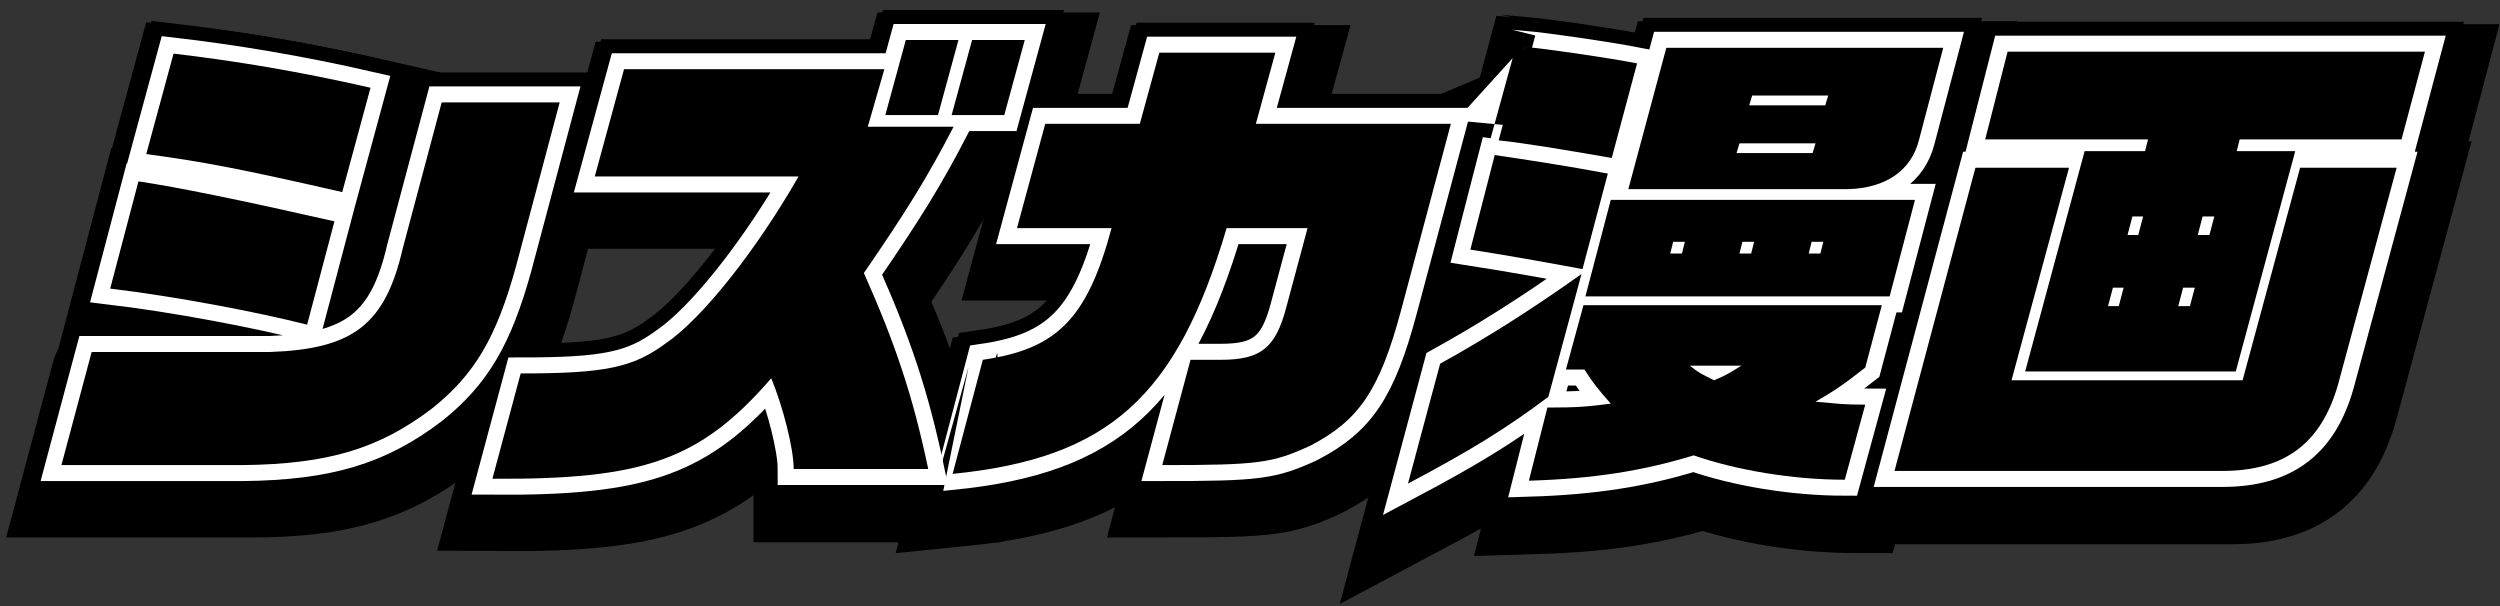 <?xml version="1.0" encoding="utf-8"?>
<!-- Generator: Adobe Illustrator 26.5.0, SVG Export Plug-In . SVG Version: 6.00 Build 0)  -->
<svg version="1.1" id="_レイヤー_2" xmlns="http://www.w3.org/2000/svg" xmlns:xlink="http://www.w3.org/1999/xlink" x="0px"
	 y="0px" viewBox="0 0 256.4 62.2" style="enable-background:new 0 0 256.4 62.2;" xml:space="preserve">
<rect x="0" y="0" width="256.4" height="62.2" fill="#333333" stroke="none"/>
<style type="text/css">
	.st0{fill:none;stroke:#000000;stroke-width:10.24;stroke-linecap:round;}
	.st1{fill:#C1272D;}
	.st2{fill:none;stroke:#000000;stroke-width:6.14;stroke-linecap:round;}
	.st3{fill:none;stroke:#FFFFFF;stroke-width:3.28;stroke-linecap:round;}
</style>
<g id="_文字">
	<g>
		<g>
			<g>
				<path class="st0" d="M28.7,38.4c8.5-0.3,11.8-2.8,13.6-10.6l4-15h12.1l-4.5,16.9c-2,7.2-4.2,11-8.6,14.5
					C39.9,48.4,34.7,50,25.8,50H7.3l3.1-11.6C10.4,38.4,28.7,38.4,28.7,38.4z M32.5,35.6c-5.1-1.3-13.5-2.9-20.2-3.7l2.9-11
					c4,0.6,10.4,1.9,20.1,4.1L32.5,35.6L32.5,35.6z M36.1,22.1C25.6,19.7,21.9,19,16,18.1l2.8-10.3c6.1,0.6,12.9,1.8,20.3,3.5
					L36.1,22.1L36.1,22.1z"/>
				<path class="st0" d="M82.4,50.5c0-2.1-1.1-6.4-2.3-9.3C72.8,49.5,67,51.5,51.5,51.4l2.9-10.8c8.7,0,11.5-0.6,14.9-3.1
					c3.8-2.6,9.3-9.6,13.6-17.1H62l3-11h26.7l-1.6,6h8.8c-2.7,5.2-4.8,8.6-9.2,15c3.2,7.2,5,12.5,6.6,20.1H82.4L82.4,50.5z
					 M93.9,6.4h5.4l-2.1,7.7h-5.4C91.8,14.1,93.9,6.4,93.9,6.4z M100.7,6.4h5.4l-2.1,7.7h-5.4C98.7,14.1,100.7,6.4,100.7,6.4z"/>
				<path class="st0" d="M101.8,39.2c7.6-1.1,10.7-4.2,13.2-13.5h-9.7l2.9-10.7h9.7l2-7.3h11.9l-2,7.3h20l-5.1,19.1
					c-2.2,8.2-4.3,11.3-9.3,13.9c-3.9,1.8-5.3,2-15.2,2l2.9-10.8l3.1,0c4.1,0,5.6-1.2,6.7-5.3l2.2-8.2h-8.3
					c-5.1,17.3-12.1,23.6-28.1,25.2L101.8,39.2L101.8,39.2z"/>
				<path class="st0" d="M159.8,43c-4.4,3.3-8,5.5-14.4,8.9l3.3-12.3c4.7-2.6,9.3-5.5,14.5-9.2L159.8,43z M154.3,18.3
					c3.4,0.5,7.3,1.1,11.6,1.9l-2.6,9.8c-2.1-0.4-7.6-1.4-11.5-2L154.3,18.3L154.3,18.3z M157.3,7.1c2.3,0.2,8.5,1.1,11.6,1.7
					l-2.6,9.7c-4.6-0.8-9.4-1.6-11.6-1.8C154.7,16.8,157.3,7.1,157.3,7.1z M159.7,44.2c3.2,0,4.1-0.1,6.5-0.4
					c-1.4-1.6-1.8-2.1-2.7-3.5h-1.9l1.8-6.6h30.6l-1.7,6.4c-2.3,1.8-3.2,2.4-5.1,3.5c2.4,0.2,2.7,0.3,5.1,0.3l-2.1,7.7
					c-5.4,0-11.2-1-15.5-2.5c-5.2,1.6-10.3,2.4-16.9,2.6L159.7,44.2L159.7,44.2z M166.2,22.8h31.2l-2.6,9.9h-31.2L166.2,22.8z
					 M171.9,7.3h28.4l-2.5,9.5c-0.8,3.1-3.4,4.9-7.3,5H168L171.9,7.3L171.9,7.3z M173.5,28.3l0.3-1.2h-1.2l-0.3,1.2H173.5z
					 M174.3,39.9c1,0.8,1.3,0.9,2.5,1.5c1.4-0.6,1.5-0.7,2.8-1.5H174.3L174.3,39.9z M186.9,18l0.3-1h-7.8l-0.3,1H186.9z M180.6,28.3
					l0.3-1.2h-1.2l-0.3,1.2H180.6z M188.2,13.2l0.3-1h-7.8l-0.3,1H188.2z M187.7,28.3l0.3-1.2h-1.2l-0.3,1.2H187.7z"/>
				<path class="st0" d="M213.2,19.6l-5.9,21.8H231l5.9-21.8h9.9l-6,22.2c-1.7,6-5.4,8.9-11.9,8.9h-33.6l8.3-31.1L213.2,19.6
					L213.2,19.6z M206.9,7.6h42.8l-2.4,9.1h-16.6l-0.3,1.2h6l-6.1,22.6h-21.6l6.1-22.6h6.2l0.3-1.2h-16.7L206.9,7.6L206.9,7.6z
					 M217.2,33.7h1.1l0.5-1.8h-1.1L217.2,33.7z M220.3,26.4l0.5-1.9h-1.1l-0.5,1.9H220.3z M225.6,33.7l0.5-1.8h-1.2l-0.5,1.8H225.6z
					 M227.6,26.4l0.5-1.9h-1.2l-0.5,1.9H227.6L227.6,26.4z"/>
			</g>
			<g>
				<path class="st1" d="M28.7,38.4c8.5-0.3,11.8-2.8,13.6-10.6l4-15h12.1l-4.5,16.9c-2,7.2-4.2,11-8.6,14.5
					C39.9,48.4,34.7,50,25.8,50H7.3l3.1-11.6C10.4,38.4,28.7,38.4,28.7,38.4z M32.5,35.6c-5.1-1.3-13.5-2.9-20.2-3.7l2.9-11
					c4,0.6,10.4,1.9,20.1,4.1L32.5,35.6L32.5,35.6z M36.1,22.1C25.6,19.7,21.9,19,16,18.1l2.8-10.3c6.1,0.6,12.9,1.8,20.3,3.5
					L36.1,22.1L36.1,22.1z"/>
				<path class="st1" d="M82.4,50.5c0-2.1-1.1-6.4-2.3-9.3C72.8,49.5,67,51.5,51.5,51.4l2.9-10.8c8.7,0,11.5-0.6,14.9-3.1
					c3.8-2.6,9.3-9.6,13.6-17.1H62l3-11h26.7l-1.6,6h8.8c-2.7,5.2-4.8,8.6-9.2,15c3.2,7.2,5,12.5,6.6,20.1H82.4L82.4,50.5z
					 M93.9,6.4h5.4l-2.1,7.7h-5.4C91.8,14.1,93.9,6.4,93.9,6.4z M100.7,6.4h5.4l-2.1,7.7h-5.4C98.7,14.1,100.7,6.4,100.7,6.4z"/>
				<path class="st1" d="M101.8,39.2c7.6-1.1,10.7-4.2,13.2-13.5h-9.7l2.9-10.7h9.7l2-7.3h11.9l-2,7.3h20l-5.1,19.1
					c-2.2,8.2-4.3,11.3-9.3,13.9c-3.9,1.8-5.3,2-15.2,2l2.9-10.8l3.1,0c4.1,0,5.6-1.2,6.7-5.3l2.2-8.2h-8.3
					c-5.1,17.3-12.1,23.6-28.1,25.2L101.8,39.2L101.8,39.2z"/>
				<path class="st1" d="M159.8,43c-4.4,3.3-8,5.5-14.4,8.9l3.3-12.3c4.7-2.6,9.3-5.5,14.5-9.2L159.8,43z M154.3,18.3
					c3.4,0.5,7.3,1.1,11.6,1.9l-2.6,9.8c-2.1-0.4-7.6-1.4-11.5-2L154.3,18.3L154.3,18.3z M157.3,7.1c2.3,0.2,8.5,1.1,11.6,1.7
					l-2.6,9.7c-4.6-0.8-9.4-1.6-11.6-1.8C154.7,16.8,157.3,7.1,157.3,7.1z M159.7,44.2c3.2,0,4.1-0.1,6.5-0.4
					c-1.4-1.6-1.8-2.1-2.7-3.5h-1.9l1.8-6.6h30.6l-1.7,6.4c-2.3,1.8-3.2,2.4-5.1,3.5c2.4,0.2,2.7,0.3,5.1,0.3l-2.1,7.7
					c-5.4,0-11.2-1-15.5-2.5c-5.2,1.6-10.3,2.4-16.9,2.6L159.7,44.2L159.7,44.2z M166.2,22.8h31.2l-2.6,9.9h-31.2L166.2,22.8z
					 M171.9,7.3h28.4l-2.5,9.5c-0.8,3.1-3.4,4.9-7.3,5H168L171.9,7.3L171.9,7.3z M173.5,28.3l0.3-1.2h-1.2l-0.3,1.2H173.5z
					 M174.3,39.9c1,0.8,1.3,0.9,2.5,1.5c1.4-0.6,1.5-0.7,2.8-1.5H174.3L174.3,39.9z M186.9,18l0.3-1h-7.8l-0.3,1H186.9z M180.6,28.3
					l0.3-1.2h-1.2l-0.3,1.2H180.6z M188.2,13.2l0.3-1h-7.8l-0.3,1H188.2z M187.7,28.3l0.3-1.2h-1.2l-0.3,1.2H187.7z"/>
				<path class="st1" d="M213.2,19.6l-5.9,21.8H231l5.9-21.8h9.9l-6,22.2c-1.7,6-5.4,8.9-11.9,8.9h-33.6l8.3-31.1L213.2,19.6
					L213.2,19.6z M206.9,7.6h42.8l-2.4,9.1h-16.6l-0.3,1.2h6l-6.1,22.6h-21.6l6.1-22.6h6.2l0.3-1.2h-16.7L206.9,7.6L206.9,7.6z
					 M217.2,33.7h1.1l0.5-1.8h-1.1L217.2,33.7z M220.3,26.4l0.5-1.9h-1.1l-0.5,1.9H220.3z M225.6,33.7l0.5-1.8h-1.2l-0.5,1.8H225.6z
					 M227.6,26.4l0.5-1.9h-1.2l-0.5,1.9H227.6L227.6,26.4z"/>
			</g>
		</g>
		<g>
			<g>
				<path class="st2" d="M27.7,36.1c8.5-0.3,11.8-2.8,13.6-10.6l4-15h12.1l-4.5,16.9c-2,7.2-4.2,11-8.6,14.5
					c-5.4,4.1-10.6,5.7-19.4,5.8H6.3l3.1-11.6C9.4,36.1,27.7,36.1,27.7,36.1z M31.5,33.3c-5.1-1.3-13.5-2.9-20.2-3.7l2.9-11
					c4,0.6,10.4,1.9,20.1,4.1L31.5,33.3L31.5,33.3z M35.1,19.7c-10.5-2.4-14.2-3.1-20.1-3.9l2.8-10.3C23.8,6.2,30.6,7.3,38,9
					C38,9,35.1,19.7,35.1,19.7z"/>
				<path class="st2" d="M81.4,48.1c0-2.1-1.1-6.4-2.3-9.3C71.8,47.2,66,49.2,50.5,49.1l2.9-10.8c8.7,0,11.5-0.6,14.9-3.1
					c3.8-2.6,9.3-9.6,13.6-17.1H61l3-11h26.7L89,13h8.8c-2.7,5.2-4.8,8.6-9.2,15c3.2,7.2,5,12.5,6.6,20.1H81.4L81.4,48.1z M92.9,4.1
					h5.4l-2.1,7.7h-5.4L92.9,4.1z M99.7,4.1h5.4l-2.1,7.7h-5.4L99.7,4.1z"/>
				<path class="st2" d="M100.8,36.9c7.6-1.1,10.7-4.2,13.2-13.5h-9.7l2.9-10.7h9.7l2-7.3h11.9l-2,7.3h20l-5.1,19.1
					c-2.2,8.2-4.3,11.3-9.3,13.9c-3.9,1.8-5.3,2-15.2,2l2.9-10.8l3.1,0c4.1,0,5.6-1.2,6.7-5.3l2.2-8.2h-8.3
					c-5.1,17.3-12.1,23.6-28.1,25.2C97.7,48.6,100.8,36.9,100.8,36.9z"/>
				<path class="st2" d="M158.8,40.7c-4.4,3.3-8,5.5-14.4,8.9l3.3-12.3c4.7-2.6,9.3-5.5,14.5-9.2L158.8,40.7z M153.3,15.9
					c3.4,0.5,7.3,1.1,11.6,1.9l-2.6,9.8c-2.1-0.4-7.6-1.4-11.5-2L153.3,15.9L153.3,15.9z M156.3,4.8c2.3,0.2,8.5,1.1,11.6,1.7
					l-2.6,9.7c-4.6-0.8-9.4-1.6-11.6-1.8C153.7,14.4,156.3,4.8,156.3,4.8z M158.7,41.8c3.2,0,4.1-0.1,6.5-0.4
					c-1.4-1.6-1.8-2.1-2.7-3.5h-1.9l1.8-6.6h30.6l-1.7,6.4c-2.3,1.8-3.2,2.4-5.1,3.5c2.4,0.2,2.7,0.3,5.1,0.3l-2.1,7.7
					c-5.4,0-11.2-1-15.5-2.5c-5.2,1.6-10.3,2.4-16.9,2.6L158.7,41.8L158.7,41.8z M165.2,20.5h31.2l-2.6,9.9h-31.2L165.2,20.5z
					 M170.9,4.9h28.4l-2.5,9.5c-0.8,3.1-3.4,4.9-7.3,5H167L170.9,4.9L170.9,4.9z M172.5,26l0.3-1.2h-1.2l-0.3,1.2H172.5L172.5,26z
					 M173.3,37.5c1,0.8,1.3,0.9,2.5,1.5c1.4-0.6,1.5-0.7,2.8-1.5H173.3L173.3,37.5z M185.9,15.7l0.3-1h-7.8l-0.3,1H185.9z M179.6,26
					l0.3-1.2h-1.2l-0.3,1.2H179.6z M187.2,10.8l0.3-1h-7.8l-0.3,1H187.2z M186.7,26l0.3-1.2h-1.2l-0.3,1.2H186.7z"/>
				<path class="st2" d="M212.2,17.2l-5.9,21.8H230l5.9-21.8h9.9l-6,22.2c-1.7,6-5.4,8.9-11.9,8.9h-33.6l8.3-31.1L212.2,17.2
					L212.2,17.2z M205.9,5.3h42.8l-2.4,9h-16.6l-0.3,1.2h6l-6.1,22.6h-21.6l6.1-22.6h6.2l0.3-1.2h-16.7L205.9,5.3L205.9,5.3z
					 M216.2,31.4h1.1l0.5-1.9h-1.1L216.2,31.4z M219.3,24.1l0.5-1.9h-1.1l-0.5,1.9H219.3z M224.6,31.4l0.5-1.9h-1.2l-0.5,1.9H224.6z
					 M226.6,24.1l0.5-1.9h-1.2l-0.5,1.9H226.6z"/>
			</g>
			<g>
				<path class="st3" d="M27.7,36.1c8.5-0.3,11.8-2.8,13.6-10.6l4-15h12.1l-4.5,16.9c-2,7.2-4.2,11-8.6,14.5
					c-5.4,4.1-10.6,5.7-19.4,5.8H6.3l3.1-11.6C9.4,36.1,27.7,36.1,27.7,36.1z M31.5,33.3c-5.1-1.3-13.5-2.9-20.2-3.7l2.9-11
					c4,0.6,10.4,1.9,20.1,4.1L31.5,33.3L31.5,33.3z M35.1,19.7c-10.5-2.4-14.2-3.1-20.1-3.9l2.8-10.3C23.8,6.2,30.6,7.3,38,9
					C38,9,35.1,19.7,35.1,19.7z"/>
				<path class="st3" d="M81.4,48.1c0-2.1-1.1-6.4-2.3-9.3C71.8,47.2,66,49.2,50.5,49.1l2.9-10.8c8.7,0,11.5-0.6,14.9-3.1
					c3.8-2.6,9.3-9.6,13.6-17.1H61l3-11h26.7L89,13h8.8c-2.7,5.2-4.8,8.6-9.2,15c3.2,7.2,5,12.5,6.6,20.1H81.4L81.4,48.1z M92.9,4.1
					h5.4l-2.1,7.7h-5.4L92.9,4.1z M99.7,4.1h5.4l-2.1,7.7h-5.4L99.7,4.1z"/>
				<path class="st3" d="M100.8,36.9c7.6-1.1,10.7-4.2,13.2-13.5h-9.7l2.9-10.7h9.7l2-7.3h11.9l-2,7.3h20l-5.1,19.1
					c-2.2,8.2-4.3,11.3-9.3,13.9c-3.9,1.8-5.3,2-15.2,2l2.9-10.8l3.1,0c4.1,0,5.6-1.2,6.7-5.3l2.2-8.2h-8.3
					c-5.1,17.3-12.1,23.6-28.1,25.2C97.7,48.6,100.8,36.9,100.8,36.9z"/>
				<path class="st3" d="M158.8,40.7c-4.4,3.3-8,5.5-14.4,8.9l3.3-12.3c4.7-2.6,9.3-5.5,14.5-9.2L158.8,40.7z M153.3,15.9
					c3.4,0.5,7.3,1.1,11.6,1.9l-2.6,9.8c-2.1-0.4-7.6-1.4-11.5-2L153.3,15.9L153.3,15.9z M156.3,4.8c2.3,0.2,8.5,1.1,11.6,1.7
					l-2.6,9.7c-4.6-0.8-9.4-1.6-11.6-1.8C153.7,14.4,156.3,4.8,156.3,4.8z M158.7,41.8c3.2,0,4.1-0.1,6.5-0.4
					c-1.4-1.6-1.8-2.1-2.7-3.5h-1.9l1.8-6.6h30.6l-1.7,6.4c-2.3,1.8-3.2,2.4-5.1,3.5c2.4,0.2,2.7,0.3,5.1,0.3l-2.1,7.7
					c-5.4,0-11.2-1-15.5-2.5c-5.2,1.6-10.3,2.4-16.9,2.6L158.7,41.8L158.7,41.8z M165.2,20.5h31.2l-2.6,9.9h-31.2L165.2,20.5z
					 M170.9,4.9h28.4l-2.5,9.5c-0.8,3.1-3.4,4.9-7.3,5H167L170.9,4.9L170.9,4.9z M172.5,26l0.3-1.2h-1.2l-0.3,1.2H172.5L172.5,26z
					 M173.3,37.5c1,0.8,1.3,0.9,2.5,1.5c1.4-0.6,1.5-0.7,2.8-1.5H173.3L173.3,37.5z M185.9,15.7l0.3-1h-7.8l-0.3,1H185.9z M179.6,26
					l0.3-1.2h-1.2l-0.3,1.2H179.6z M187.2,10.8l0.3-1h-7.8l-0.3,1H187.2z M186.7,26l0.3-1.2h-1.2l-0.3,1.2H186.7z"/>
				<path class="st3" d="M212.2,17.2l-5.9,21.8H230l5.9-21.8h9.9l-6,22.2c-1.7,6-5.4,8.9-11.9,8.9h-33.6l8.3-31.1L212.2,17.2
					L212.2,17.2z M205.9,5.3h42.8l-2.4,9h-16.6l-0.3,1.2h6l-6.1,22.6h-21.6l6.1-22.6h6.2l0.3-1.2h-16.7L205.9,5.3L205.9,5.3z
					 M216.2,31.4h1.1l0.5-1.9h-1.1L216.2,31.4z M219.3,24.1l0.5-1.9h-1.1l-0.5,1.9H219.3z M224.6,31.4l0.5-1.9h-1.2l-0.5,1.9H224.6z
					 M226.6,24.1l0.5-1.9h-1.2l-0.5,1.9H226.6z"/>
			</g>
			<g>
				<path d="M27.7,36.1c8.5-0.3,11.8-2.8,13.6-10.6l4-15h12.1l-4.5,16.9c-2,7.2-4.2,11-8.6,14.5c-5.4,4.1-10.6,5.7-19.4,5.8H6.3
					l3.1-11.6C9.4,36.1,27.7,36.1,27.7,36.1z M31.5,33.3c-5.1-1.3-13.5-2.9-20.2-3.7l2.9-11c4,0.6,10.4,1.9,20.1,4.1L31.5,33.3
					L31.5,33.3z M35.1,19.7c-10.5-2.4-14.2-3.1-20.1-3.9l2.8-10.3C23.8,6.2,30.6,7.3,38,9C38,9,35.1,19.7,35.1,19.7z"/>
				<path d="M81.4,48.1c0-2.1-1.1-6.4-2.3-9.3C71.8,47.2,66,49.2,50.5,49.1l2.9-10.8c8.7,0,11.5-0.6,14.9-3.1
					c3.8-2.6,9.3-9.6,13.6-17.1H61l3-11h26.7L89,13h8.8c-2.7,5.2-4.8,8.6-9.2,15c3.2,7.2,5,12.5,6.6,20.1H81.4L81.4,48.1z M92.9,4.1
					h5.4l-2.1,7.7h-5.4L92.9,4.1z M99.7,4.1h5.4l-2.1,7.7h-5.4L99.7,4.1z"/>
				<path d="M100.8,36.9c7.6-1.1,10.7-4.2,13.2-13.5h-9.7l2.9-10.7h9.7l2-7.3h11.9l-2,7.3h20l-5.1,19.1c-2.2,8.2-4.3,11.3-9.3,13.9
					c-3.9,1.8-5.3,2-15.2,2l2.9-10.8l3.1,0c4.1,0,5.6-1.2,6.7-5.3l2.2-8.2h-8.3c-5.1,17.3-12.1,23.6-28.1,25.2
					C97.7,48.6,100.8,36.9,100.8,36.9z"/>
				<path d="M158.8,40.7c-4.4,3.3-8,5.5-14.4,8.9l3.3-12.3c4.7-2.6,9.3-5.5,14.5-9.2L158.8,40.7z M153.3,15.9
					c3.4,0.5,7.3,1.1,11.6,1.9l-2.6,9.8c-2.1-0.4-7.6-1.4-11.5-2L153.3,15.9L153.3,15.9z M156.3,4.8c2.3,0.2,8.5,1.1,11.6,1.7
					l-2.6,9.7c-4.6-0.8-9.4-1.6-11.6-1.8C153.7,14.4,156.3,4.8,156.3,4.8z M158.7,41.8c3.2,0,4.1-0.1,6.5-0.4
					c-1.4-1.6-1.8-2.1-2.7-3.5h-1.9l1.8-6.6h30.6l-1.7,6.4c-2.3,1.8-3.2,2.4-5.1,3.5c2.4,0.2,2.7,0.3,5.1,0.3l-2.1,7.7
					c-5.4,0-11.2-1-15.5-2.5c-5.2,1.6-10.3,2.4-16.9,2.6L158.7,41.8L158.7,41.8z M165.2,20.5h31.2l-2.6,9.9h-31.2L165.2,20.5z
					 M170.9,4.9h28.4l-2.5,9.5c-0.8,3.1-3.4,4.9-7.3,5H167L170.9,4.9L170.9,4.9z M172.5,26l0.3-1.2h-1.2l-0.3,1.2H172.5L172.5,26z
					 M173.3,37.5c1,0.8,1.3,0.9,2.5,1.5c1.4-0.6,1.5-0.7,2.8-1.5H173.3L173.3,37.5z M185.9,15.7l0.3-1h-7.8l-0.3,1H185.9z M179.6,26
					l0.3-1.2h-1.2l-0.3,1.2H179.6z M187.2,10.8l0.3-1h-7.8l-0.3,1H187.2z M186.7,26l0.3-1.2h-1.2l-0.3,1.2H186.7z"/>
				<path d="M212.2,17.2l-5.9,21.8H230l5.9-21.8h9.9l-6,22.2c-1.7,6-5.4,8.9-11.9,8.9h-33.6l8.3-31.1L212.2,17.2L212.2,17.2z
					 M205.9,5.3h42.8l-2.4,9h-16.6l-0.3,1.2h6l-6.1,22.6h-21.6l6.1-22.6h6.2l0.3-1.2h-16.7L205.9,5.3L205.9,5.3z M216.2,31.4h1.1
					l0.5-1.9h-1.1L216.2,31.4z M219.3,24.1l0.5-1.9h-1.1l-0.5,1.9H219.3z M224.6,31.4l0.5-1.9h-1.2l-0.5,1.9H224.6z M226.6,24.1
					l0.5-1.9h-1.2l-0.5,1.9H226.6z"/>
			</g>
		</g>
	</g>
</g>
</svg>
